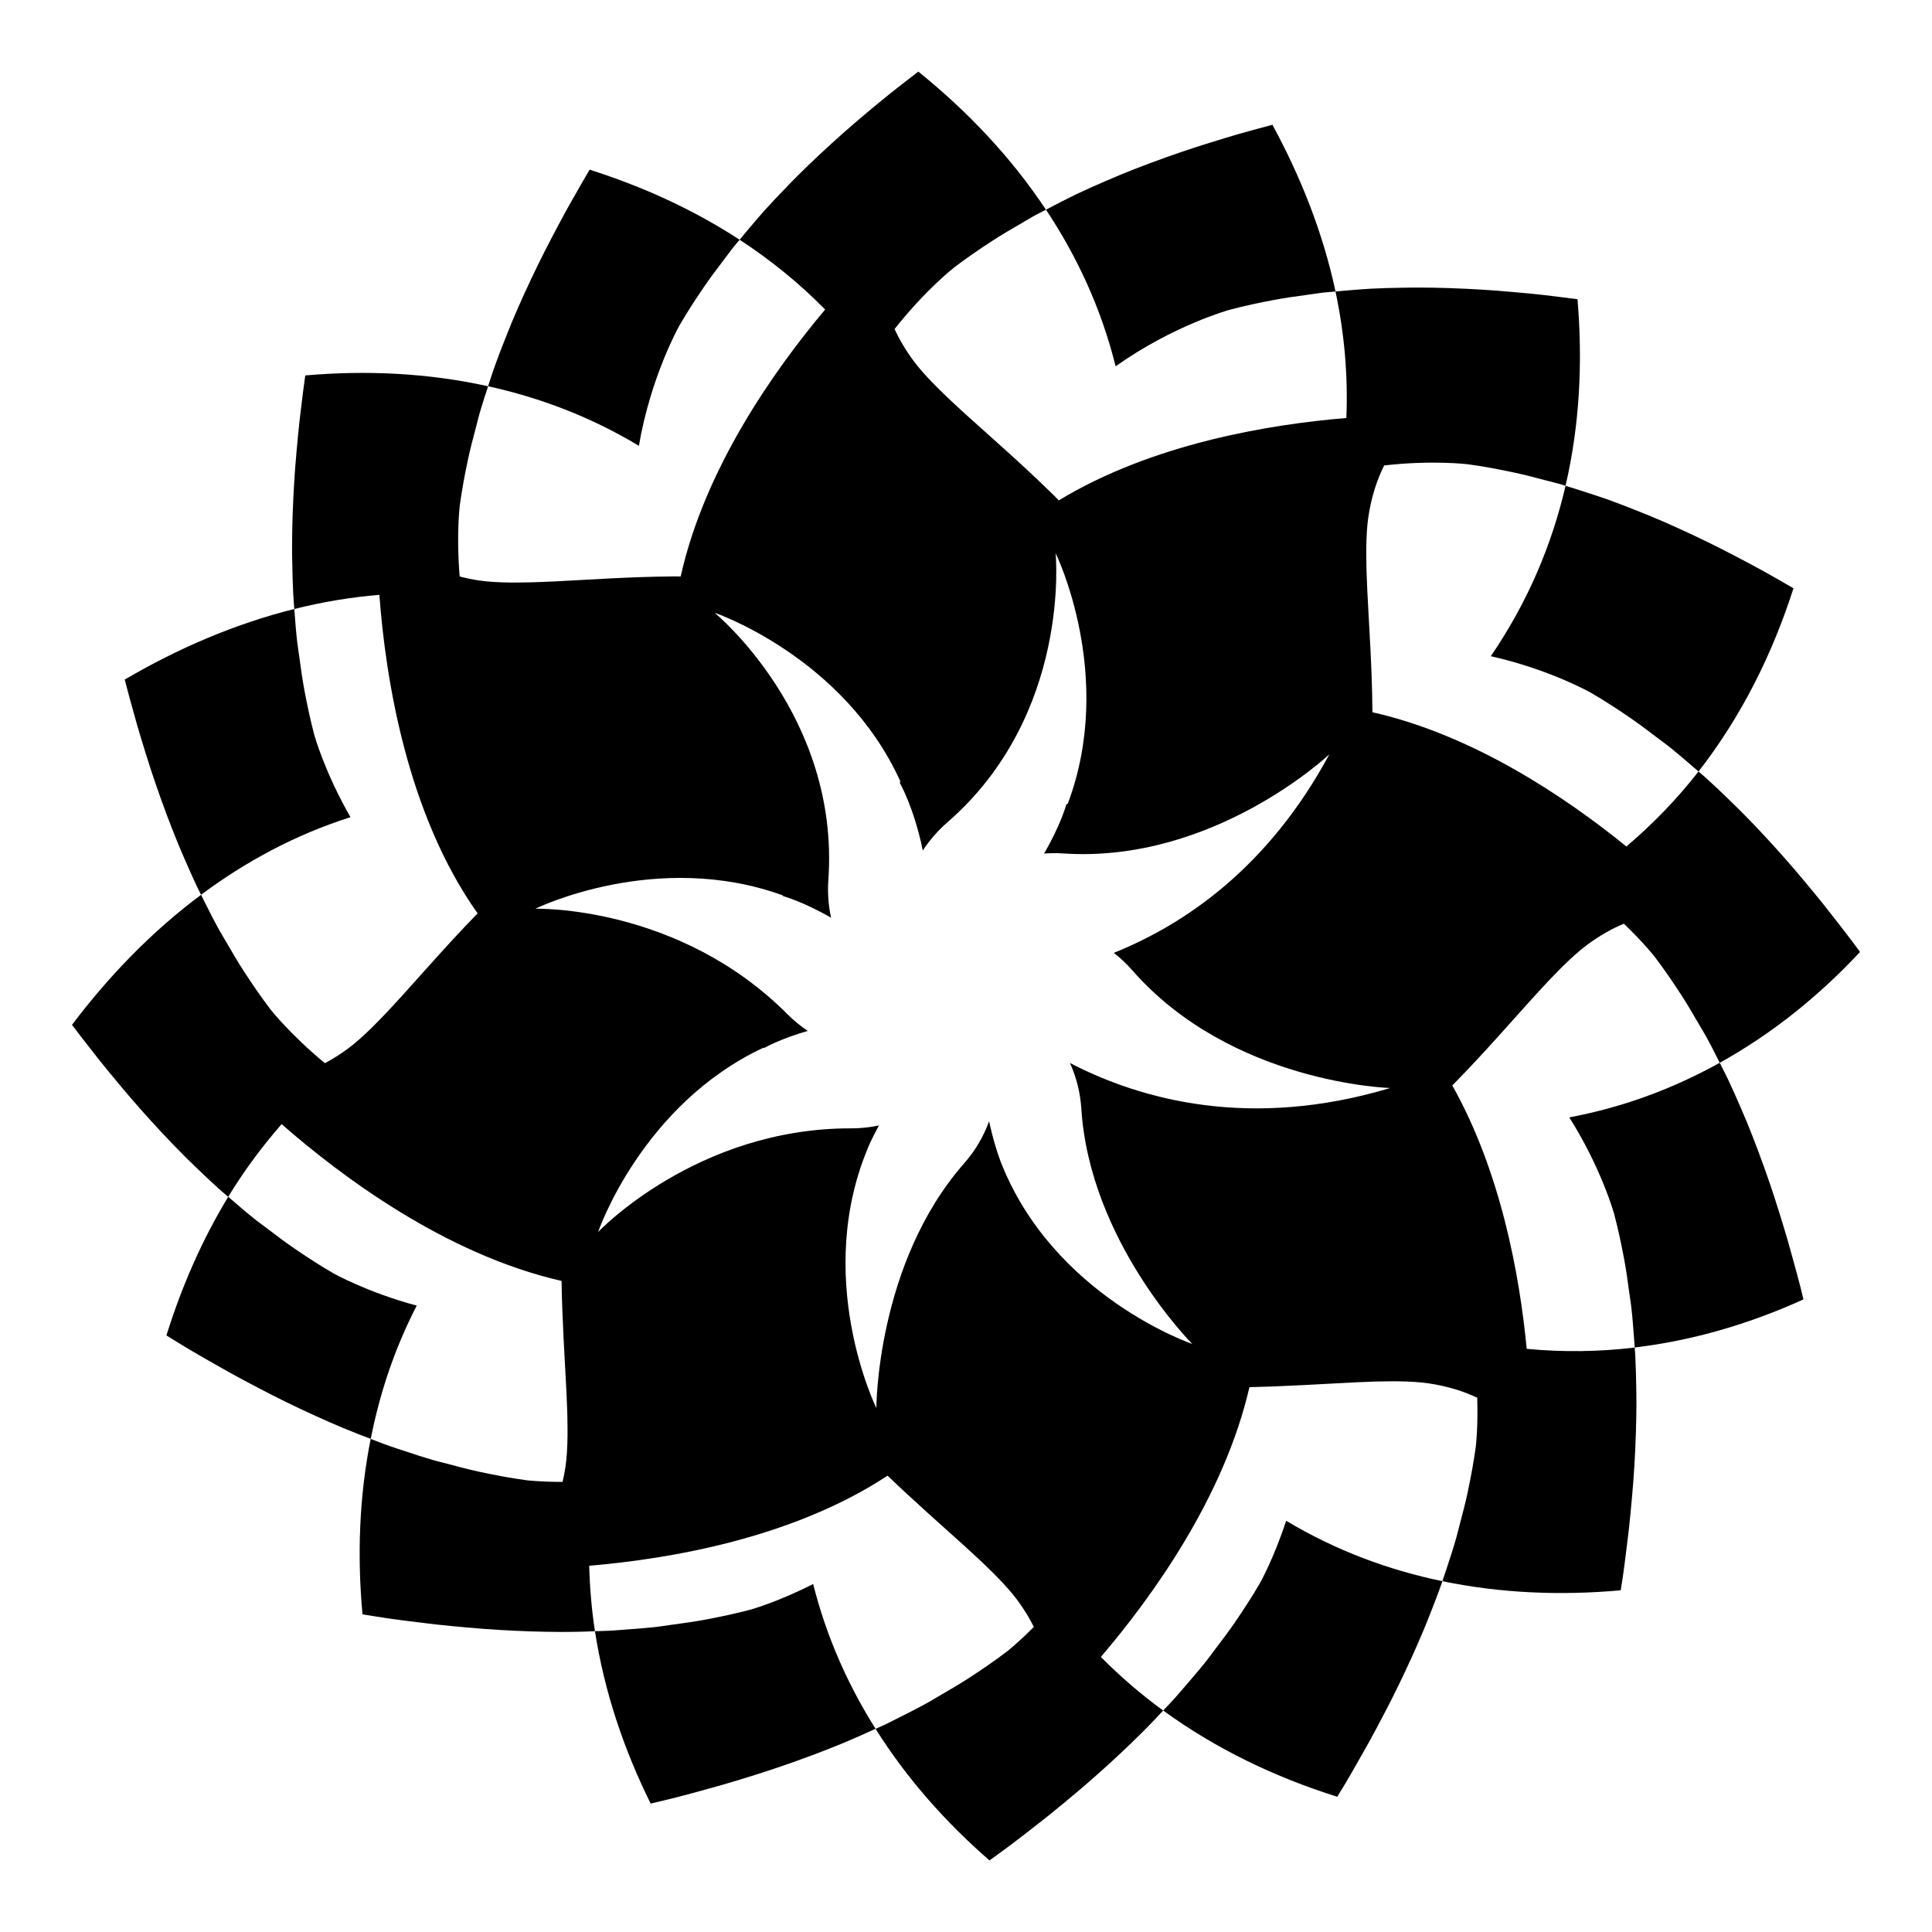 <?xml version="1.0" encoding="UTF-8"?>
<!-- Uploaded to: ICON Repo, www.svgrepo.com, Generator: ICON Repo Mixer Tools -->
<svg fill="#000000" width="800px" height="800px" version="1.1" viewBox="144 144 512 512" xmlns="http://www.w3.org/2000/svg">
 <g>
  <path d="m342.96 570.55c-3.953 1.051-7.941 1.895-11.938 2.648-0.012 0-0.027 0.004-0.043 0.008-2.992 0.562-6 0.969-9.016 1.379-1.234 0.168-2.469 0.379-3.711 0.523-2.773 0.32-5.551 0.531-8.336 0.734-1.48 0.109-2.953 0.238-4.434 0.316-1.27 0.066-2.539 0.082-3.812 0.121 2.481 16.031 7.641 31.32 14.758 45.68 1.844-0.445 3.66-0.848 5.519-1.316 0.469-0.121 0.926-0.227 1.391-0.348 2.844-0.727 5.695-1.512 8.559-2.309 1.145-0.32 2.285-0.625 3.434-0.957 2.633-0.758 5.266-1.57 7.91-2.394 1.371-0.43 2.734-0.855 4.102-1.305 2.543-0.832 5.07-1.707 7.602-2.609 1.449-0.516 2.891-1.043 4.336-1.586 2.492-0.934 4.969-1.898 7.441-2.914 1.434-0.586 2.856-1.203 4.277-1.82 1.688-0.73 3.356-1.5 5.027-2.262-7.246-11.512-12.98-24.219-16.531-38.367-9.422 4.801-16.535 6.777-16.535 6.777z"/>
  <path d="m232.33 481.43c-3.539-2.051-6.953-4.273-10.312-6.57-0.012-0.008-0.023-0.016-0.035-0.023-2.512-1.719-4.93-3.559-7.348-5.402-0.996-0.758-2.016-1.477-2.992-2.254-2.188-1.734-4.301-3.551-6.414-5.375-0.246-0.215-0.496-0.43-0.746-0.645-7.004 11.531-12.375 23.914-16.379 36.742 1.676 1.023 3.297 2.055 5 3.074 0.41 0.246 0.812 0.496 1.23 0.738 2.523 1.496 5.094 2.957 7.684 4.418 1.035 0.586 2.055 1.172 3.106 1.754 2.398 1.328 4.832 2.613 7.285 3.898 1.273 0.664 2.539 1.328 3.824 1.98 2.383 1.211 4.789 2.379 7.215 3.531 1.391 0.66 2.781 1.305 4.188 1.945 2.422 1.102 4.856 2.172 7.32 3.203 1.434 0.598 2.871 1.168 4.316 1.738 0.988 0.391 1.988 0.75 2.977 1.129 2.383-12.004 6.262-23.848 12.188-35.305-13.23-3.559-22.105-8.578-22.105-8.578z"/>
  <path d="m227.32 338.86c-1.051-3.953-1.898-7.938-2.648-11.938 0-0.016-0.004-0.027-0.008-0.039-0.562-2.992-0.973-6.004-1.375-9.016-0.168-1.238-0.379-2.469-0.523-3.711-0.32-2.773-0.535-5.551-0.738-8.336-0.012-0.145-0.02-0.289-0.031-0.434-15.848 3.965-30.895 10.473-44.941 18.707 0.715 2.793 1.484 5.594 2.266 8.406 0.32 1.145 0.625 2.285 0.957 3.434 0.758 2.637 1.57 5.269 2.394 7.91 0.43 1.371 0.855 2.734 1.305 4.106 0.828 2.539 1.703 5.066 2.606 7.602 0.516 1.449 1.043 2.891 1.586 4.332 0.934 2.496 1.902 4.973 2.914 7.441 0.586 1.434 1.203 2.856 1.82 4.281 1.07 2.473 2.16 4.938 3.316 7.379 0.344 0.719 0.707 1.43 1.066 2.141 11.734-8.746 24.836-15.867 39.598-20.566-6.836-11.875-9.562-21.699-9.562-21.699z"/>
  <path d="m324.04 230.28c2.051-3.539 4.273-6.953 6.574-10.312 0.008-0.012 0.016-0.023 0.02-0.035 1.719-2.512 3.562-4.934 5.398-7.348 0.758-0.992 1.48-2.016 2.254-2.992 0.559-0.699 1.156-1.367 1.723-2.055-12.352-8.062-25.785-14.133-39.762-18.57-1.441 2.438-2.852 4.922-4.266 7.418-0.586 1.035-1.176 2.059-1.754 3.102-1.324 2.398-2.613 4.836-3.898 7.285-0.664 1.273-1.328 2.539-1.98 3.824-1.211 2.383-2.379 4.789-3.531 7.219-0.66 1.387-1.305 2.781-1.945 4.184-1.102 2.422-2.172 4.856-3.203 7.32-0.598 1.43-1.168 2.871-1.738 4.312-0.992 2.508-1.965 5.019-2.871 7.562-0.496 1.398-0.945 2.809-1.414 4.215-0.105 0.316-0.195 0.633-0.301 0.949 13.664 3.019 27.094 8.039 39.965 15.789 3.141-18.453 10.73-31.867 10.73-31.867z"/>
  <path d="m565.54 327.55c3.539 2.051 6.953 4.273 10.312 6.57 0.008 0.008 0.023 0.016 0.031 0.023 2.516 1.719 4.93 3.559 7.352 5.402 0.996 0.758 2.016 1.477 2.992 2.254 2.188 1.734 4.305 3.551 6.414 5.375 0.496 0.426 0.988 0.859 1.484 1.285 11.398-14.652 19.594-31.16 25.164-48.562-1.574-0.906-3.137-1.816-4.731-2.719-1.031-0.582-2.055-1.176-3.102-1.754-2.398-1.328-4.832-2.613-7.285-3.898-1.273-0.668-2.539-1.332-3.824-1.98-2.383-1.211-4.789-2.379-7.219-3.531-1.387-0.66-2.777-1.305-4.184-1.945-2.422-1.102-4.859-2.168-7.324-3.199-1.43-0.598-2.871-1.168-4.312-1.738-2.508-0.996-5.019-1.965-7.562-2.871-1.395-0.496-2.809-0.945-4.211-1.41-2.207-0.734-4.422-1.434-6.648-2.106-3.609 15.523-9.945 30.727-19.809 45.148 15.605 3.508 26.461 9.656 26.461 9.656z"/>
  <path d="m469.77 226.12c3.953-1.055 7.938-1.895 11.941-2.648 0.008 0 0.023-0.004 0.039-0.008 2.996-0.562 6.008-0.969 9.016-1.379 1.238-0.168 2.469-0.379 3.711-0.523 1.148-0.133 2.305-0.203 3.453-0.305-3.316-15.539-9.184-30.312-16.727-44.191-1.777 0.48-3.551 0.945-5.34 1.445-1.145 0.32-2.285 0.625-3.434 0.953-2.637 0.758-5.266 1.57-7.91 2.394-1.371 0.43-2.734 0.855-4.106 1.305-2.543 0.828-5.07 1.703-7.602 2.606-1.449 0.516-2.891 1.043-4.336 1.586-2.492 0.934-4.969 1.902-7.441 2.914-1.434 0.59-2.856 1.203-4.277 1.82-2.477 1.07-4.938 2.16-7.379 3.316-1.34 0.637-2.652 1.32-3.977 1.984-1.41 0.707-2.805 1.457-4.203 2.184 8.184 12.324 14.613 26.059 18.453 41.504 15.262-10.84 30.117-14.957 30.117-14.957z"/>
  <path d="m621.46 486.41c-0.117-0.465-0.223-0.926-0.344-1.395-0.73-2.844-1.516-5.695-2.312-8.555-0.316-1.148-0.625-2.285-0.957-3.434-0.758-2.637-1.57-5.269-2.394-7.91-0.43-1.371-0.855-2.734-1.305-4.106-0.828-2.543-1.707-5.07-2.609-7.602-0.512-1.449-1.043-2.891-1.582-4.332-0.934-2.496-1.898-4.973-2.91-7.441-0.59-1.434-1.207-2.856-1.82-4.281-1.07-2.473-2.16-4.938-3.316-7.375-0.641-1.34-1.32-2.652-1.984-3.981-0.059-0.113-0.121-0.23-0.18-0.348-11.992 6.656-25.195 11.711-39.871 14.469 8.547 13.52 11.875 25.539 11.875 25.539 1.051 3.953 1.895 7.938 2.648 11.938 0 0.012 0.004 0.027 0.008 0.039 0.562 2.992 0.973 6.004 1.379 9.016 0.168 1.238 0.379 2.473 0.52 3.711 0.32 2.773 0.535 5.555 0.738 8.336 0.059 0.801 0.109 1.602 0.172 2.402 15.641-1.871 30.598-6.34 44.707-12.742-0.156-0.648-0.293-1.289-0.461-1.949z"/>
  <path d="m477.93 563.49c-2.051 3.539-4.273 6.953-6.57 10.312-0.008 0.012-0.016 0.023-0.02 0.035-1.723 2.512-3.562 4.934-5.402 7.348-0.754 0.992-1.477 2.016-2.254 2.992-1.738 2.188-3.551 4.305-5.375 6.414-0.969 1.121-1.918 2.258-2.91 3.359-1.023 1.141-2.094 2.238-3.141 3.352 14.066 10.242 29.711 17.699 46.121 22.855 0.473-0.781 0.953-1.523 1.422-2.312 0.246-0.414 0.496-0.816 0.742-1.227 1.496-2.523 2.953-5.098 4.418-7.684 0.586-1.035 1.172-2.055 1.754-3.102 1.328-2.402 2.613-4.836 3.898-7.285 0.664-1.273 1.328-2.539 1.98-3.824 1.211-2.383 2.379-4.789 3.531-7.219 0.66-1.387 1.305-2.781 1.941-4.184 1.102-2.422 2.168-4.859 3.199-7.32 0.602-1.43 1.168-2.871 1.742-4.312 0.992-2.508 1.965-5.016 2.871-7.559 0.129-0.363 0.246-0.734 0.367-1.098-14.156-2.938-28.078-8.035-41.402-16.012-3.281 10.043-6.914 16.469-6.914 16.469z"/>
  <path d="m548.59 501.45c-1.871-19.484-6.828-46.863-19.719-69.793 0.02-0.02 0.043-0.039 0.062-0.059 0.188-0.191 0.367-0.379 0.555-0.57 7.769-7.914 14.672-15.898 20.793-22.652 0.141-0.156 0.277-0.305 0.418-0.457 1.035-1.141 2.039-2.227 3.031-3.289 0.371-0.395 0.734-0.777 1.098-1.16 0.789-0.832 1.562-1.621 2.324-2.391 0.43-0.434 0.855-0.859 1.277-1.27 2.156-2.109 4.215-3.957 6.156-5.398 3.406-2.527 6.68-4.328 9.75-5.621 5.219 4.981 8.113 8.684 8.113 8.684 2.477 3.254 4.777 6.617 6.996 10.027 0.004 0.012 0.016 0.023 0.023 0.031 1.66 2.555 3.184 5.184 4.711 7.812 0.625 1.082 1.293 2.141 1.895 3.231 1.293 2.328 2.484 4.699 3.676 7.078 14.043-7.797 26.402-17.82 37.168-29.367-0.406-0.543-0.773-1.082-1.18-1.625-0.293-0.387-0.562-0.77-0.855-1.152-1.762-2.344-3.586-4.676-5.422-7.012-0.734-0.938-1.453-1.871-2.199-2.805-1.715-2.141-3.473-4.258-5.25-6.383-0.922-1.102-1.84-2.199-2.781-3.289-1.742-2.027-3.523-4.023-5.328-6.016-1.031-1.141-2.074-2.266-3.129-3.391-1.82-1.945-3.668-3.859-5.551-5.75-1.094-1.098-2.211-2.172-3.324-3.25-1.938-1.875-3.891-3.731-5.894-5.535-0.613-0.555-1.25-1.086-1.879-1.625-5.547 7.133-11.934 13.766-19.113 19.879-16.215-13.164-40.629-29.578-67.305-35.578v-0.168c-0.004-0.266-0.008-0.527-0.012-0.793-0.102-11.09-0.867-21.617-1.316-30.723-0.008-0.211-0.02-0.41-0.031-0.621-0.074-1.535-0.133-3.019-0.18-4.469-0.016-0.539-0.031-1.066-0.043-1.594-0.027-1.148-0.043-2.25-0.047-3.332-0.004-0.609-0.004-1.215 0.004-1.805 0.035-3.016 0.18-5.777 0.535-8.172 0.82-5.562 2.375-10.086 4.199-13.73 12.805-1.469 22.176-0.316 22.176-0.316 4.051 0.547 8.059 1.301 12.039 2.144 0.012 0.004 0.027 0.008 0.039 0.008 2.977 0.633 5.918 1.41 8.852 2.191 1.207 0.32 2.426 0.598 3.629 0.941 0.449 0.129 0.887 0.285 1.332 0.422 3.789-16.297 4.566-32.949 3.168-49.441-1.801-0.234-3.594-0.473-5.406-0.691-1.18-0.141-2.348-0.293-3.535-0.426-2.727-0.305-5.469-0.555-8.223-0.801-1.434-0.125-2.859-0.25-4.297-0.359-2.664-0.203-5.336-0.355-8.02-0.488-1.535-0.074-3.066-0.137-4.609-0.188-2.66-0.086-5.32-0.137-7.992-0.141-1.551-0.004-3.102 0.027-4.652 0.051-2.695 0.043-5.387 0.113-8.086 0.254-1.48 0.078-2.957 0.207-4.434 0.316-1.629 0.121-3.254 0.285-4.879 0.43 2.309 10.812 3.352 22.004 2.883 33.52-20.438 1.688-51.367 6.781-76.207 21.828-0.43-0.438-0.859-0.883-1.293-1.312-0.191-0.188-0.379-0.363-0.57-0.551-7.914-7.769-15.898-14.672-22.652-20.793-0.156-0.141-0.305-0.277-0.457-0.418-1.141-1.035-2.227-2.039-3.289-3.031-0.395-0.367-0.777-0.734-1.16-1.094-0.832-0.789-1.621-1.562-2.391-2.324-0.43-0.43-0.859-0.855-1.27-1.277-2.109-2.156-3.957-4.215-5.398-6.156-2.172-2.926-3.805-5.754-5.047-8.441 8.145-10.359 15.797-16.332 15.797-16.332 3.25-2.481 6.617-4.777 10.027-6.996 0.012-0.008 0.023-0.016 0.035-0.023 2.551-1.66 5.18-3.184 7.809-4.711 1.082-0.625 2.141-1.293 3.231-1.898 1.062-0.586 2.148-1.117 3.223-1.672-9.289-13.984-20.852-26.137-33.824-36.598-1.461 1.125-2.922 2.238-4.379 3.383-0.938 0.734-1.871 1.453-2.801 2.199-2.144 1.711-4.262 3.473-6.383 5.25-1.102 0.922-2.199 1.84-3.289 2.781-2.027 1.742-4.023 3.523-6.016 5.328-1.141 1.031-2.266 2.074-3.394 3.129-1.941 1.82-3.856 3.668-5.746 5.551-1.102 1.094-2.176 2.211-3.25 3.324-1.875 1.938-3.731 3.891-5.535 5.898-0.992 1.102-1.945 2.238-2.91 3.359-1.238 1.434-2.441 2.898-3.652 4.356 8.07 5.266 15.676 11.387 22.66 18.492-13.562 16.141-31.922 42.148-38.281 70.738-0.629-0.004-1.262-0.016-1.883-0.012-0.266 0.004-0.527 0.012-0.793 0.012-11.09 0.105-21.617 0.867-30.723 1.316-0.207 0.012-0.41 0.02-0.617 0.027-1.535 0.074-3.019 0.133-4.469 0.18-0.539 0.02-1.066 0.031-1.594 0.043-1.145 0.027-2.25 0.043-3.332 0.047-0.609 0-1.215 0-1.805-0.004-3.016-0.035-5.777-0.184-8.172-0.535-1.848-0.273-3.559-0.645-5.184-1.062-0.934-11.059 0.031-18.828 0.031-18.828 0.547-4.055 1.297-8.059 2.144-12.039 0.004-0.012 0.004-0.027 0.004-0.039 0.633-2.977 1.41-5.914 2.195-8.852 0.32-1.207 0.598-2.43 0.945-3.629 0.68-2.363 1.449-4.695 2.223-7.027-15.992-3.531-32.305-4.277-48.465-2.867-0.398 2.805-0.746 5.641-1.09 8.488-0.141 1.18-0.293 2.352-0.426 3.539-0.301 2.727-0.555 5.469-0.801 8.223-0.125 1.43-0.25 2.856-0.359 4.293-0.199 2.664-0.355 5.336-0.488 8.02-0.074 1.535-0.133 3.07-0.188 4.609-0.086 2.66-0.137 5.32-0.141 7.988-0.004 1.551 0.023 3.098 0.051 4.648 0.047 2.695 0.117 5.391 0.254 8.086 0.07 1.336 0.184 2.668 0.285 4 7.344-1.836 14.859-3.117 22.543-3.754 1.637 22.051 7.262 57.93 26.031 84.414-7.449 7.648-14.113 15.324-20.027 21.852-0.141 0.156-0.277 0.305-0.418 0.457-1.035 1.141-2.039 2.227-3.031 3.289-0.371 0.395-0.734 0.777-1.094 1.16-0.793 0.832-1.562 1.621-2.324 2.391-0.43 0.434-0.859 0.859-1.277 1.273-2.156 2.109-4.215 3.957-6.156 5.398-2.102 1.559-4.144 2.82-6.129 3.887-9.16-7.535-14.43-14.254-14.43-14.254-2.477-3.254-4.777-6.617-7-10.031-0.004-0.012-0.016-0.023-0.023-0.031-1.656-2.555-3.184-5.184-4.707-7.812-0.629-1.078-1.293-2.137-1.898-3.231-1.352-2.441-2.606-4.93-3.856-7.426-0.305-0.613-0.609-1.227-0.914-1.84-13.066 9.738-24.422 21.504-34.203 34.469 1.734 2.301 3.523 4.594 5.324 6.891 0.734 0.938 1.457 1.867 2.199 2.801 1.715 2.141 3.477 4.262 5.25 6.383 0.922 1.102 1.844 2.195 2.781 3.289 1.742 2.027 3.519 4.023 5.324 6.016 1.031 1.141 2.074 2.266 3.129 3.391 1.82 1.945 3.664 3.859 5.551 5.75 1.09 1.098 2.207 2.172 3.324 3.254 1.941 1.875 3.894 3.727 5.898 5.535 0.859 0.773 1.738 1.516 2.613 2.266 4.109-6.766 8.848-13.191 14.164-19.273 15.531 13.613 43.332 34.527 74.184 41.555 0.156 10.531 0.852 20.531 1.281 29.219 0.012 0.207 0.02 0.41 0.031 0.617 0.074 1.539 0.133 3.019 0.18 4.469 0.016 0.539 0.031 1.066 0.043 1.594 0.027 1.148 0.043 2.25 0.047 3.332 0 0.609 0 1.215-0.004 1.805-0.035 3.016-0.184 5.777-0.535 8.172-0.211 1.426-0.484 2.758-0.781 4.051-5.828 0.012-9.508-0.43-9.508-0.43-4.051-0.551-8.059-1.301-12.039-2.144-0.016-0.004-0.027-0.008-0.043-0.008-2.981-0.633-5.914-1.41-8.852-2.195-1.207-0.32-2.426-0.598-3.629-0.941-2.684-0.773-5.332-1.645-7.981-2.523-1.406-0.469-2.816-0.914-4.215-1.414-1.539-0.551-3.062-1.152-4.582-1.738-3.055 15.371-3.594 31.004-2.168 46.496 1.941 0.301 3.832 0.633 5.797 0.918 0.477 0.066 0.945 0.145 1.418 0.211 2.902 0.414 5.844 0.77 8.789 1.129 1.184 0.141 2.348 0.293 3.539 0.426 2.727 0.305 5.469 0.555 8.223 0.801 1.43 0.125 2.856 0.25 4.293 0.359 2.664 0.203 5.336 0.355 8.02 0.488 1.535 0.074 3.07 0.137 4.609 0.188 2.66 0.086 5.32 0.137 7.992 0.141 1.551 0.004 3.102-0.027 4.652-0.051 1.426-0.023 2.848-0.09 4.273-0.137-0.879-5.688-1.363-11.484-1.527-17.355 21.371-1.801 53.906-7.32 79.07-23.871 7.16 6.875 14.273 13.09 20.387 18.625 0.156 0.141 0.305 0.277 0.457 0.418 1.141 1.035 2.227 2.039 3.289 3.031 0.395 0.367 0.777 0.734 1.16 1.094 0.832 0.789 1.621 1.562 2.391 2.324 0.434 0.43 0.859 0.859 1.273 1.277 2.109 2.156 3.957 4.215 5.398 6.156 1.828 2.465 3.262 4.856 4.418 7.156-4.152 4.176-7.098 6.492-7.098 6.492-3.254 2.477-6.617 4.777-10.031 6.996-0.012 0.008-0.023 0.016-0.031 0.023-2.555 1.66-5.18 3.184-7.812 4.711-1.078 0.625-2.141 1.293-3.234 1.898-2.441 1.352-4.93 2.609-7.426 3.856-1.328 0.664-2.641 1.348-3.977 1.984-0.777 0.367-1.57 0.699-2.348 1.055 8.289 13.168 18.574 24.762 30.195 34.867 1.531-1.121 3.051-2.188 4.586-3.336 0.383-0.289 0.77-0.562 1.152-0.855 2.348-1.762 4.676-3.586 7.012-5.418 0.938-0.734 1.871-1.453 2.805-2.203 2.144-1.711 4.258-3.473 6.383-5.25 1.102-0.926 2.195-1.84 3.289-2.781 2.027-1.742 4.023-3.523 6.016-5.328 1.141-1.031 2.266-2.074 3.391-3.129 1.941-1.82 3.859-3.664 5.75-5.547 1.102-1.094 2.176-2.211 3.254-3.324 0.809-0.84 1.59-1.703 2.391-2.547-5.805-4.227-11.316-8.969-16.516-14.199 13.543-15.867 32.66-42.305 39.375-71.508 9.883-0.203 19.27-0.84 27.477-1.242 0.211-0.012 0.41-0.02 0.621-0.031 1.535-0.074 3.016-0.133 4.469-0.18 0.539-0.016 1.066-0.031 1.594-0.043 1.145-0.031 2.25-0.043 3.332-0.047 0.609-0.004 1.215-0.004 1.805 0.004 3.016 0.035 5.777 0.184 8.172 0.535 5.152 0.762 9.395 2.156 12.895 3.809 0.258 7.84-0.375 12.969-0.375 12.969-0.551 4.051-1.301 8.059-2.144 12.039-0.004 0.012-0.004 0.027-0.008 0.039-0.629 2.981-1.41 5.914-2.191 8.852-0.32 1.207-0.598 2.43-0.945 3.625-0.77 2.688-1.641 5.332-2.523 7.977-0.344 1.043-0.695 2.082-1.043 3.117 15.609 3.238 31.512 3.836 47.258 2.418 0.137-0.906 0.293-1.773 0.422-2.684 0.066-0.477 0.145-0.941 0.215-1.418 0.41-2.906 0.77-5.844 1.125-8.793 0.141-1.18 0.293-2.352 0.426-3.535 0.305-2.727 0.555-5.469 0.801-8.227 0.125-1.43 0.25-2.856 0.359-4.293 0.199-2.664 0.355-5.336 0.488-8.02 0.074-1.535 0.137-3.07 0.184-4.609 0.09-2.66 0.137-5.32 0.141-7.988 0.004-1.551-0.027-3.098-0.051-4.652-0.047-2.695-0.113-5.387-0.254-8.082-0.035-0.68-0.094-1.355-0.145-2.031-9.305 1.109-18.855 1.281-28.625 0.344zm-121.04-75.746c1.695 3.742 2.738 7.824 3.012 12.098 2.246 35.18 29.406 62.363 29.406 62.363s-36.918-12.574-50.848-48.473c-1.004-2.746-2.098-6.297-3.004-10.547-1.445 4-3.641 7.777-6.574 11.113-23.289 26.465-23.301 64.891-23.301 64.891s-17.215-34.996-1.68-70.23c0.648-1.391 1.438-2.965 2.379-4.664-2.383 0.504-4.844 0.777-7.356 0.77-41.035-0.105-67.086 27.48-67.086 27.48s11.488-33.711 43.836-48.859c0.121 0.047 0.203 0.074 0.203 0.074s4.113-2.375 11.523-4.523c-1.883-1.266-3.676-2.711-5.324-4.367-28.941-29.094-66.871-28.004-66.871-28.004s31.961-15.715 65.547-3.551c0.055 0.117 0.09 0.195 0.09 0.195s5.223 1.398 12.734 5.734c-0.691-3.234-0.957-6.598-0.715-10.027 3.09-43.594-30.164-70.805-30.164-70.805s34.297 11.695 49.242 44.695c-0.09 0.242-0.145 0.391-0.145 0.391s3.762 6.523 6.094 17.938c1.777-2.703 3.922-5.211 6.461-7.414 33.012-28.641 28.738-71.395 28.738-71.395s15.98 32.52 3.219 66.422c-0.234 0.105-0.379 0.176-0.379 0.176s-1.434 5.359-5.902 13.023c1.66-0.133 3.34-0.156 5.039-0.039 39.945 2.707 70.574-26.273 70.574-26.273-16.129 29.934-38.207 45.031-57.137 52.625 1.711 1.328 3.328 2.812 4.793 4.492 26.332 30.16 68.48 31.324 68.48 31.324-37.031 11.086-65.941 3.188-84.887-6.633z"/>
 </g>
</svg>